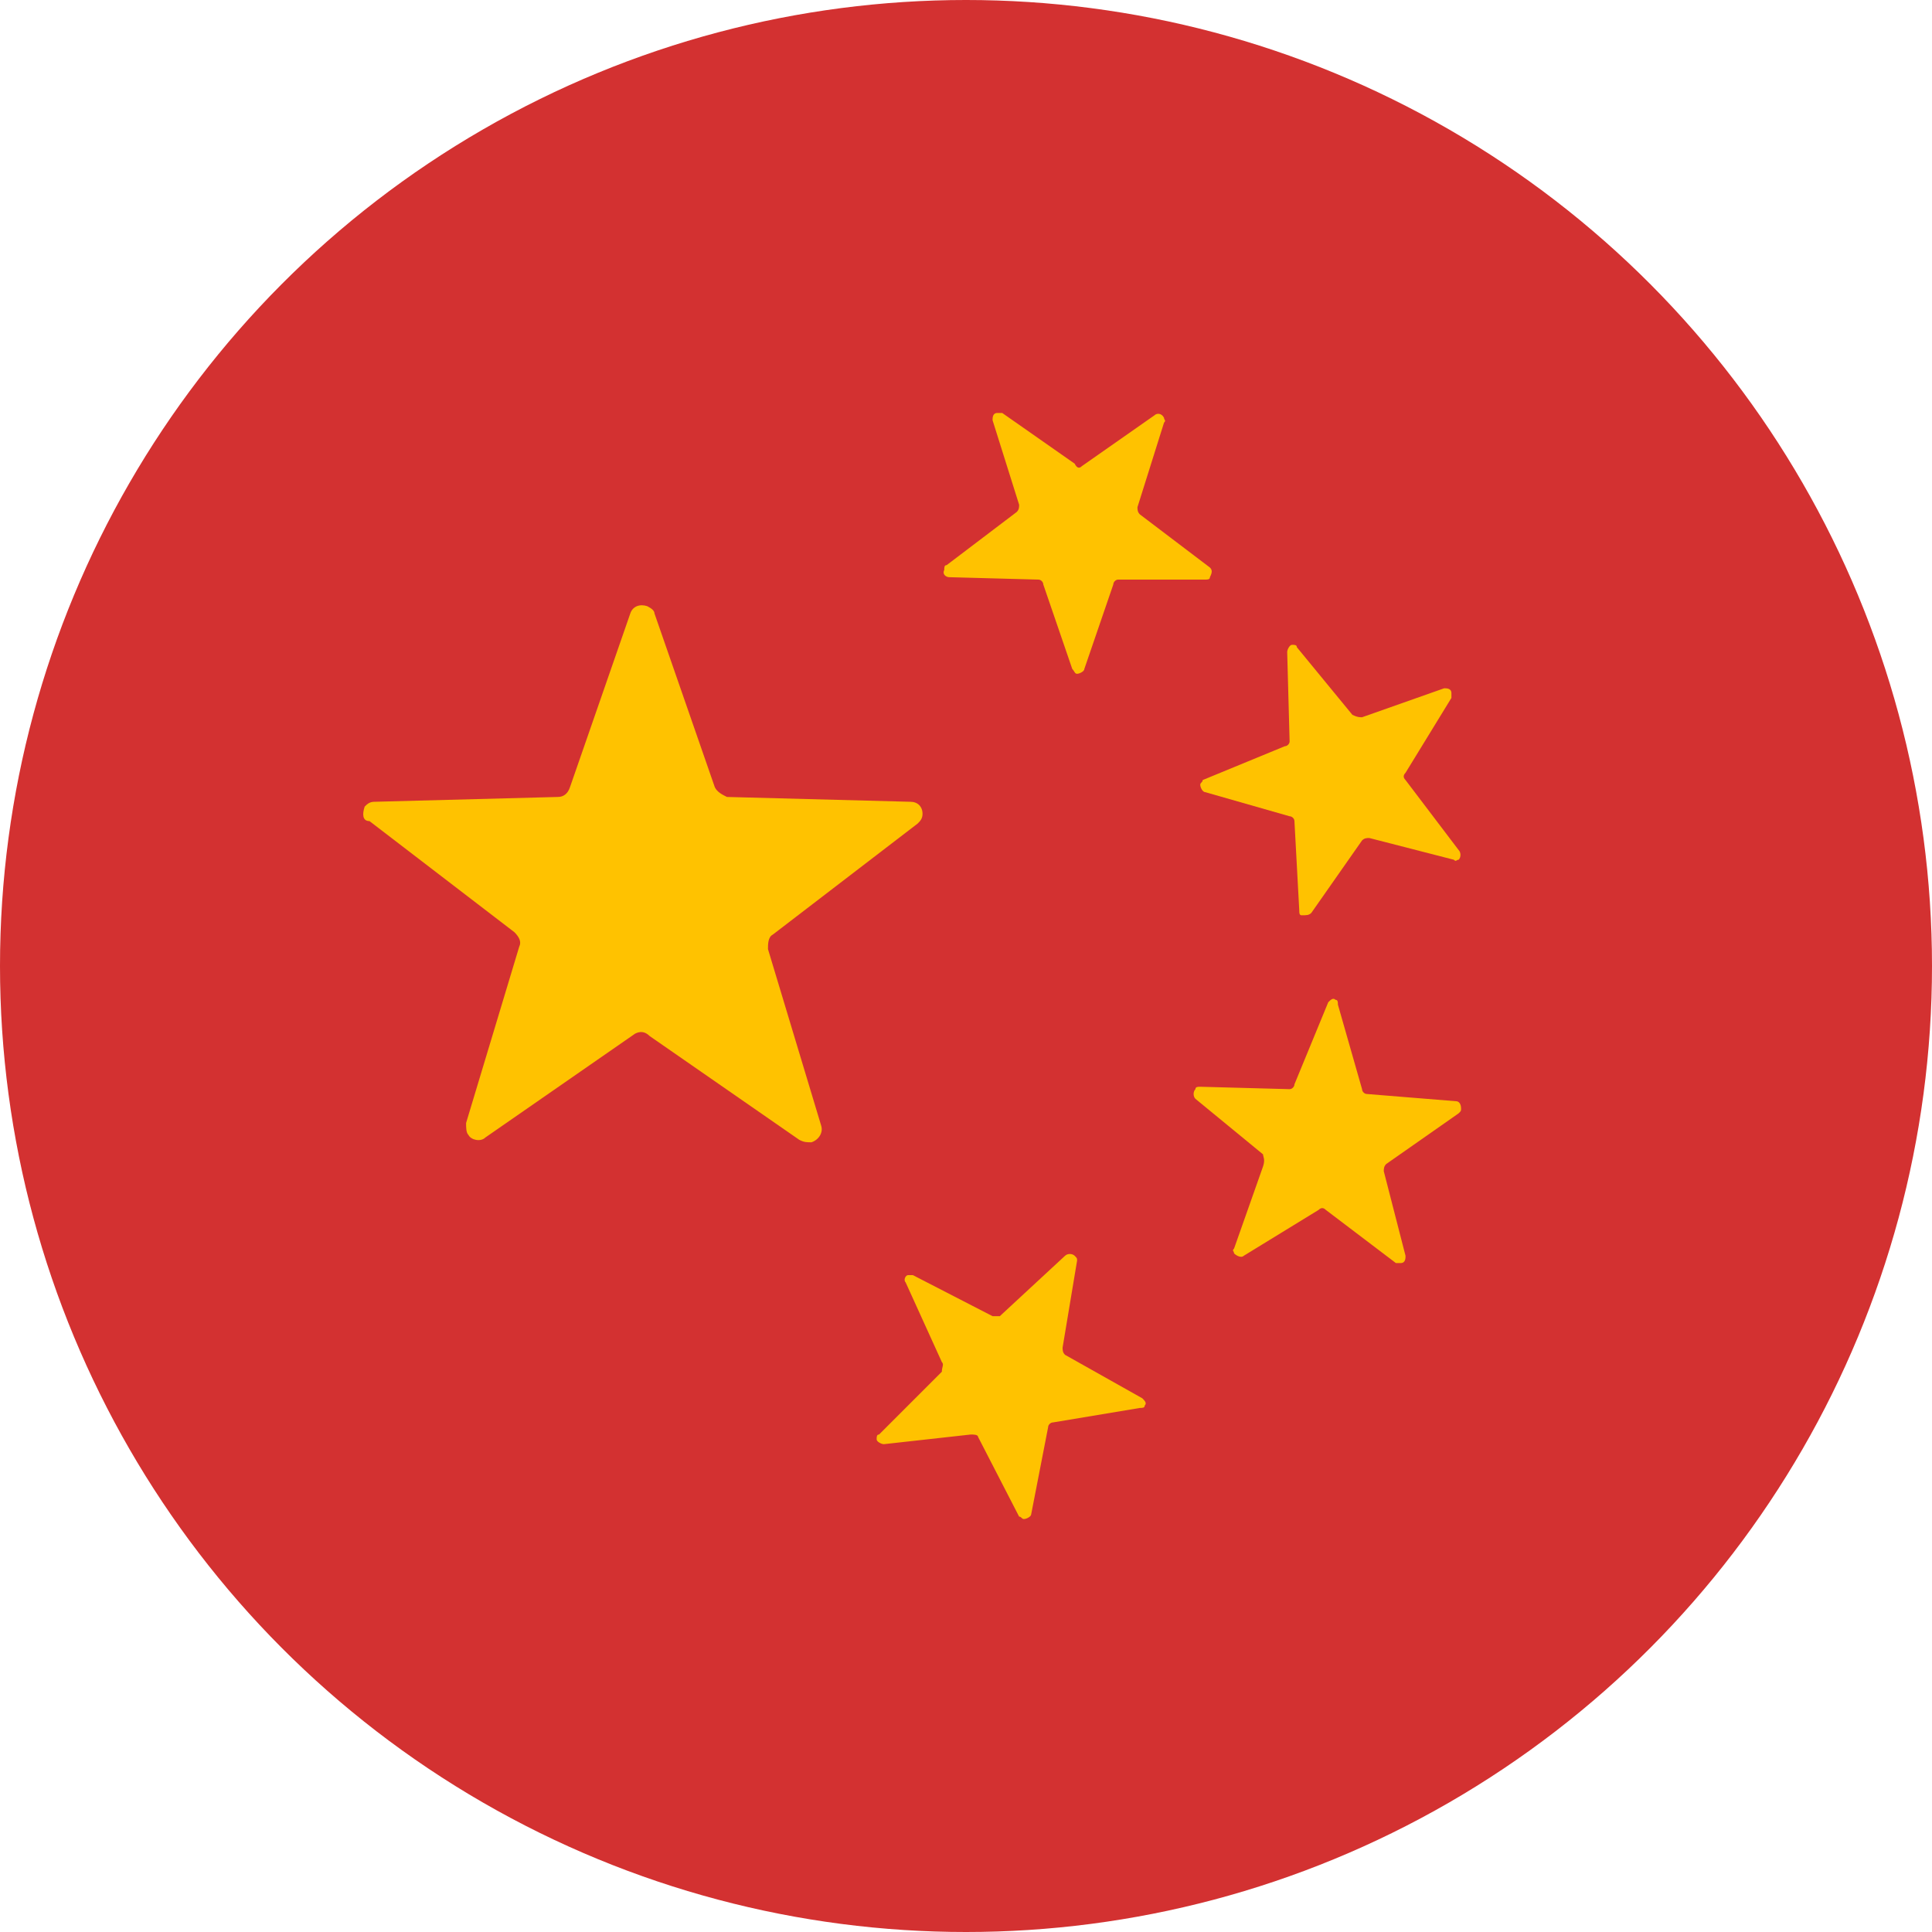 <?xml version="1.0" encoding="utf-8"?>
<!-- Generator: Adobe Illustrator 22.1.0, SVG Export Plug-In . SVG Version: 6.00 Build 0)  -->
<svg version="1.1" id="Layer_1" xmlns="http://www.w3.org/2000/svg" xmlns:xlink="http://www.w3.org/1999/xlink" x="0px" y="0px"
	 viewBox="0 0 80 80" style="enable-background:new 0 0 80 80;" xml:space="preserve">
<style type="text/css">
	.st0{fill:#D33131;}
	.st1{fill:#FFC200;}
</style>
<title>flag-circle-cz</title>
<circle class="st0" cx="40" cy="40" r="40"/>
<path class="st1" d="M26.3,42.8l-6.2,4.3c-0.2,0.2-0.6,0.1-0.7-0.1c-0.1-0.1-0.1-0.3-0.1-0.5l2.2-7.3c0.1-0.2,0-0.4-0.2-0.6l-6-4.6
	C15,34,15,33.7,15.1,33.4c0.1-0.1,0.2-0.2,0.4-0.2l7.6-0.2c0.2,0,0.4-0.1,0.5-0.4l2.5-7.2c0.1-0.3,0.4-0.4,0.7-0.3
	c0.2,0.1,0.3,0.2,0.3,0.3l2.5,7.2c0.1,0.2,0.3,0.3,0.5,0.4l7.6,0.2c0.3,0,0.5,0.2,0.5,0.5c0,0.2-0.1,0.3-0.2,0.4l-6,4.6
	c-0.2,0.1-0.2,0.4-0.2,0.6l2.2,7.3c0.1,0.3-0.1,0.6-0.4,0.7c-0.2,0-0.3,0-0.5-0.1l-6.2-4.3C26.7,42.7,26.5,42.7,26.3,42.8z"/>
<path class="st1" d="M44.8,19.3l3-2.1c0.1-0.1,0.3-0.1,0.4,0.1c0,0.1,0.1,0.1,0,0.2L47.1,21c0,0.1,0,0.2,0.1,0.3l2.9,2.2
	c0.1,0.1,0.1,0.2,0,0.4c0,0.1-0.1,0.1-0.2,0.1L46.3,24c-0.1,0-0.2,0.1-0.2,0.2l-1.2,3.5c0,0.1-0.2,0.2-0.3,0.2
	c-0.1,0-0.1-0.1-0.2-0.2l-1.2-3.5c0-0.1-0.1-0.2-0.2-0.2l-3.7-0.1c-0.1,0-0.3-0.1-0.2-0.3c0-0.1,0-0.2,0.1-0.2l2.9-2.2
	c0.1-0.1,0.1-0.2,0.1-0.3l-1.1-3.5c0-0.1,0-0.3,0.2-0.3c0.1,0,0.2,0,0.2,0l3,2.1C44.6,19.4,44.7,19.4,44.8,19.3z"/>
<path class="st1" d="M56.4,29.7l3.4-1.2c0.1,0,0.3,0,0.3,0.2c0,0.1,0,0.2,0,0.2l-1.9,3.1c-0.1,0.1-0.1,0.2,0,0.3l2.2,2.9
	c0.1,0.1,0.1,0.3,0,0.4c-0.1,0-0.1,0.1-0.2,0l-3.5-0.9c-0.1,0-0.2,0-0.3,0.1l-2.1,3c-0.1,0.1-0.2,0.1-0.4,0.1
	c-0.1,0-0.1-0.1-0.1-0.2l-0.2-3.7c0-0.1-0.1-0.2-0.2-0.2l-3.5-1c-0.1,0-0.2-0.2-0.2-0.3c0-0.1,0.1-0.1,0.1-0.2l3.4-1.4
	c0.1,0,0.2-0.1,0.2-0.2l-0.1-3.7c0-0.1,0.1-0.3,0.2-0.3c0.1,0,0.2,0,0.2,0.1l2.3,2.8C56.2,29.7,56.3,29.7,56.4,29.7z"/>
<path class="st1" d="M52.3,47.8l-2.8-2.3c-0.1-0.1-0.1-0.3,0-0.4c0-0.1,0.1-0.1,0.2-0.1l3.7,0.1c0.1,0,0.2-0.1,0.2-0.2l1.4-3.4
	c0.1-0.1,0.2-0.2,0.3-0.1c0.1,0,0.1,0.1,0.1,0.2l1,3.5c0,0.1,0.1,0.2,0.2,0.2l3.7,0.3c0.1,0,0.2,0.1,0.2,0.3c0,0.1,0,0.1-0.1,0.2
	l-3,2.1c-0.1,0.1-0.1,0.2-0.1,0.3l0.9,3.5c0,0.1,0,0.3-0.2,0.3c-0.1,0-0.2,0-0.2,0l-2.9-2.2c-0.1-0.1-0.2-0.1-0.3,0l-3.1,1.9
	c-0.1,0.1-0.3,0-0.4-0.1c0-0.1-0.1-0.1,0-0.2l1.2-3.4C52.4,48,52.3,47.9,52.3,47.8z"/>
<path class="st1" d="M39,56.4l-1.5-3.3c-0.1-0.1,0-0.3,0.1-0.3c0.1,0,0.2,0,0.2,0l3.3,1.7c0.1,0,0.2,0,0.3,0l2.7-2.5
	c0.1-0.1,0.3-0.1,0.4,0c0.1,0.1,0.1,0.1,0.1,0.2l-0.6,3.6c0,0.1,0,0.2,0.1,0.3l3.2,1.8c0.1,0.1,0.2,0.2,0.1,0.3
	c0,0.1-0.1,0.1-0.2,0.1l-3.6,0.6c-0.1,0-0.2,0.1-0.2,0.2l-0.7,3.6c0,0.1-0.2,0.2-0.3,0.2c-0.1,0-0.1-0.1-0.2-0.1l-1.7-3.3
	c0-0.1-0.2-0.1-0.3-0.1l-3.6,0.4c-0.1,0-0.3-0.1-0.3-0.2c0-0.1,0-0.2,0.1-0.2l2.6-2.6C39,56.6,39.1,56.5,39,56.4z"/>
</svg>
